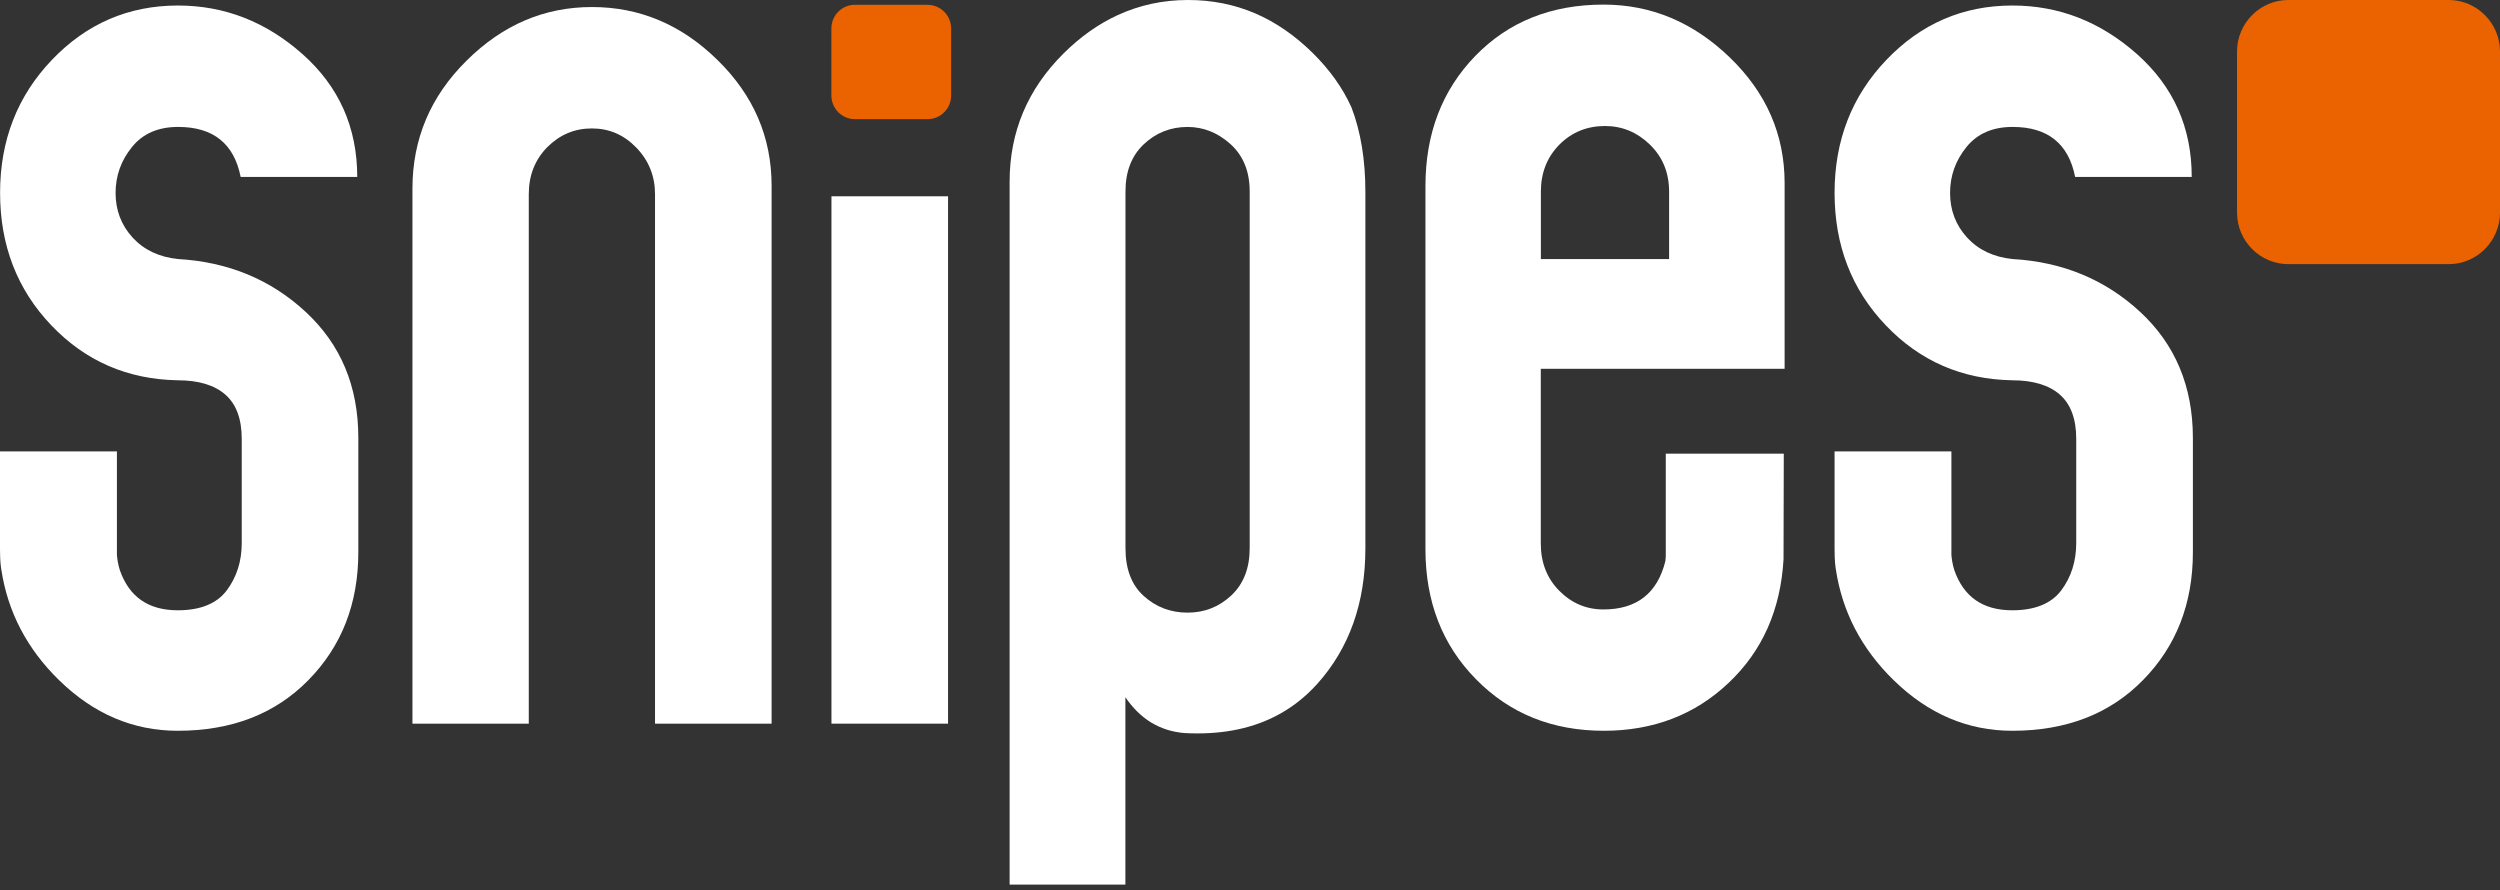 <?xml version="1.0" encoding="UTF-8"?>
<svg width="250px" height="89px" viewBox="0 0 250 89" version="1.1" xmlns="http://www.w3.org/2000/svg" xmlns:xlink="http://www.w3.org/1999/xlink">
    <rect x="0" y="0" width="250" height="89" fill="#333333" stroke="none"/>
    <title>snipes-only-color</title>
    <g id="Page-1" stroke="none" stroke-width="1" fill="none" fill-rule="evenodd">
        <g id="snipes-only-color" fill-rule="nonzero">
            <path d="M112.548,54.813 C112.548,56.913 113.16,58.511 114.384,59.608 C115.607,60.712 117.071,61.264 118.758,61.264 C120.454,61.264 121.909,60.687 123.133,59.541 C124.357,58.394 124.969,56.813 124.969,54.813 L124.969,19.147 C124.969,17.138 124.324,15.573 123.059,14.419 C121.785,13.272 120.346,12.695 118.758,12.695 C117.063,12.695 115.607,13.272 114.384,14.419 C113.16,15.573 112.548,17.147 112.548,19.147 L112.548,54.813 Z M118.808,0 C121.19,0 123.439,0.444 125.54,1.347 C127.582,2.226 129.493,3.548 131.271,5.297 C132.966,6.971 134.264,8.778 135.149,10.745 C136.084,13.188 136.538,16.009 136.538,19.189 L136.538,54.838 C136.538,60.277 134.942,64.796 131.734,68.378 C130.477,69.775 129.038,70.88 127.409,71.691 C124.886,72.947 121.901,73.491 118.469,73.307 C116.021,73.114 114.036,71.926 112.539,69.725 L112.539,88.462 L100.962,88.462 L100.962,18.168 C100.962,13.197 102.756,8.929 106.337,5.364 C108.007,3.699 109.819,2.41 111.745,1.523 C113.953,0.502 116.302,0 118.808,0" id="Shape" fill="#FFFFFF"></path>
            <g id="Group">
                <rect id="Rectangle" fill="#FFFFFF" x="83.147" y="19.629" width="11.658" height="52.737"></rect>
                <g>
                    <path d="M71.739,5.991 C75.353,9.522 77.16,13.713 77.16,18.575 L77.16,72.366 L65.502,72.366 L65.502,19.42 C65.502,17.612 64.877,16.048 63.637,14.768 C62.396,13.479 60.914,12.843 59.19,12.843 C57.466,12.843 56.001,13.454 54.743,14.701 C53.511,15.947 52.878,17.512 52.878,19.42 L52.878,72.366 L41.245,72.366 L41.245,18.859 C41.245,13.906 43.043,9.639 46.657,6.066 C50.263,2.477 54.452,0.703 59.198,0.703 C63.953,0.703 68.142,2.46 71.739,5.991" id="Path" fill="#FFFFFF"></path>
                    <path d="M250,21.26 C250,24.097 247.693,26.414 244.87,26.414 L228.832,26.414 C226.009,26.414 223.703,24.097 223.703,21.26 L223.703,5.154 C223.703,2.318 226.009,0 228.832,0 L244.87,0 C247.693,0 250,2.318 250,5.154 L250,21.26 Z" id="Path" fill="#EB6300"></path>
                    <path d="M92.765,0.485 C94.056,0.485 95.114,1.548 95.114,2.845 L95.114,9.555 C95.114,10.852 94.056,11.915 92.765,11.915 L85.487,11.915 C84.197,11.915 83.139,10.852 83.139,9.555 L83.139,2.836 C83.139,1.54 84.197,0.477 85.487,0.477 L92.765,0.477 L92.765,0.485 Z" id="Path" fill="#EB6300"></path>
                    <path d="M214.018,31.192 C210.521,27.954 206.265,26.189 201.252,25.904 C199.362,25.712 197.847,24.992 196.706,23.754 C195.573,22.507 195.007,21.018 195.007,19.294 C195.007,17.579 195.557,16.048 196.647,14.701 C197.73,13.362 199.271,12.693 201.261,12.693 C204.767,12.693 206.857,14.358 207.514,17.696 L219.173,17.696 C219.173,12.743 217.349,8.651 213.693,5.405 C210.038,2.167 205.891,0.552 201.244,0.552 C196.314,0.552 192.109,2.359 188.645,5.982 C185.181,9.605 183.457,14.04 183.457,19.286 C183.457,24.532 185.164,28.95 188.57,32.522 C191.993,36.112 196.198,37.936 201.219,38.028 C203.309,38.028 204.9,38.513 205.982,39.459 C207.073,40.412 207.623,41.893 207.623,43.893 L207.623,54.31 C207.623,56.117 207.123,57.698 206.132,59.029 C205.133,60.359 203.492,61.029 201.227,61.029 C198.288,61.029 196.364,59.69 195.432,57.012 C195.248,56.427 195.174,55.9 195.14,55.49 L195.14,45.14 L183.457,45.14 L183.457,54.904 C183.457,55.188 183.465,56.218 183.565,56.82 C183.574,56.87 183.582,56.92 183.59,56.962 C184.232,61.196 186.155,64.877 189.353,68.007 C192.817,71.395 196.772,73.077 201.227,73.077 C206.623,73.077 210.987,71.395 214.31,67.998 C217.624,64.618 219.289,60.368 219.289,55.213 L219.289,43.776 C219.281,38.63 217.524,34.438 214.018,31.192" id="Path" fill="#FFFFFF"></path>
                    <path d="M30.569,31.192 C27.08,27.954 22.817,26.189 17.804,25.904 C15.913,25.712 14.398,24.992 13.257,23.754 C12.124,22.507 11.558,21.018 11.558,19.294 C11.558,17.579 12.108,16.048 13.199,14.701 C14.281,13.362 15.813,12.693 17.812,12.693 C21.318,12.693 23.408,14.358 24.066,17.696 L35.724,17.696 C35.724,12.743 33.9,8.651 30.244,5.405 C26.589,2.167 22.442,0.552 17.795,0.552 C12.866,0.552 8.66,2.359 5.196,5.982 C1.732,9.605 0.008,14.04 0.008,19.286 C0.008,24.532 1.715,28.95 5.121,32.522 C8.544,36.112 12.749,37.936 17.77,38.028 C19.86,38.028 21.451,38.513 22.533,39.459 C23.624,40.412 24.174,41.893 24.174,43.893 L24.174,54.31 C24.174,56.117 23.674,57.698 22.683,59.029 C21.684,60.359 20.044,61.029 17.779,61.029 C14.839,61.029 12.916,59.69 11.983,57.012 C11.8,56.427 11.725,55.9 11.691,55.49 L11.691,45.14 L0,45.14 L0,54.904 C0,55.188 0.008,56.218 0.108,56.82 C0.117,56.87 0.125,56.92 0.133,56.962 C0.774,61.196 2.698,64.877 5.896,68.007 C9.36,71.395 13.315,73.077 17.77,73.077 C23.166,73.077 27.53,71.395 30.852,67.998 C34.167,64.618 35.832,60.368 35.832,55.213 L35.832,43.776 C35.832,38.63 34.075,34.438 30.569,31.192" id="Path" fill="#FFFFFF"></path>
                    <path d="M154.087,19.177 C154.087,17.269 154.712,15.705 155.944,14.458 C157.176,13.22 158.7,12.601 160.499,12.601 C162.214,12.601 163.713,13.22 164.987,14.458 C166.27,15.705 166.911,17.269 166.911,19.177 L166.911,25.904 L154.087,25.904 L154.087,19.177 L154.087,19.177 Z M178.461,36.882 L178.461,18.307 C178.461,13.454 176.629,9.262 172.973,5.74 C169.309,2.209 165.112,0.46 160.357,0.46 C155.128,0.46 150.856,2.167 147.525,5.597 C144.203,9.028 142.545,13.362 142.545,18.616 L142.545,54.921 C142.545,60.158 144.228,64.509 147.608,67.931 C150.981,71.37 155.253,73.077 160.374,73.077 C165.329,73.077 169.492,71.479 172.857,68.291 C176.237,65.103 178.061,60.978 178.353,55.933 L178.353,55.933 L178.378,45.366 L166.578,45.366 L166.578,55.557 C166.578,55.557 166.57,55.891 166.536,56.117 C165.737,59.33 163.672,60.945 160.341,60.945 C158.625,60.945 157.16,60.317 155.927,59.079 C154.703,57.841 154.079,56.259 154.079,54.36 L154.079,36.882 L178.461,36.882 Z" id="Shape" fill="#FFFFFF"></path>
                </g>
            </g>
        </g>
    </g>
</svg>